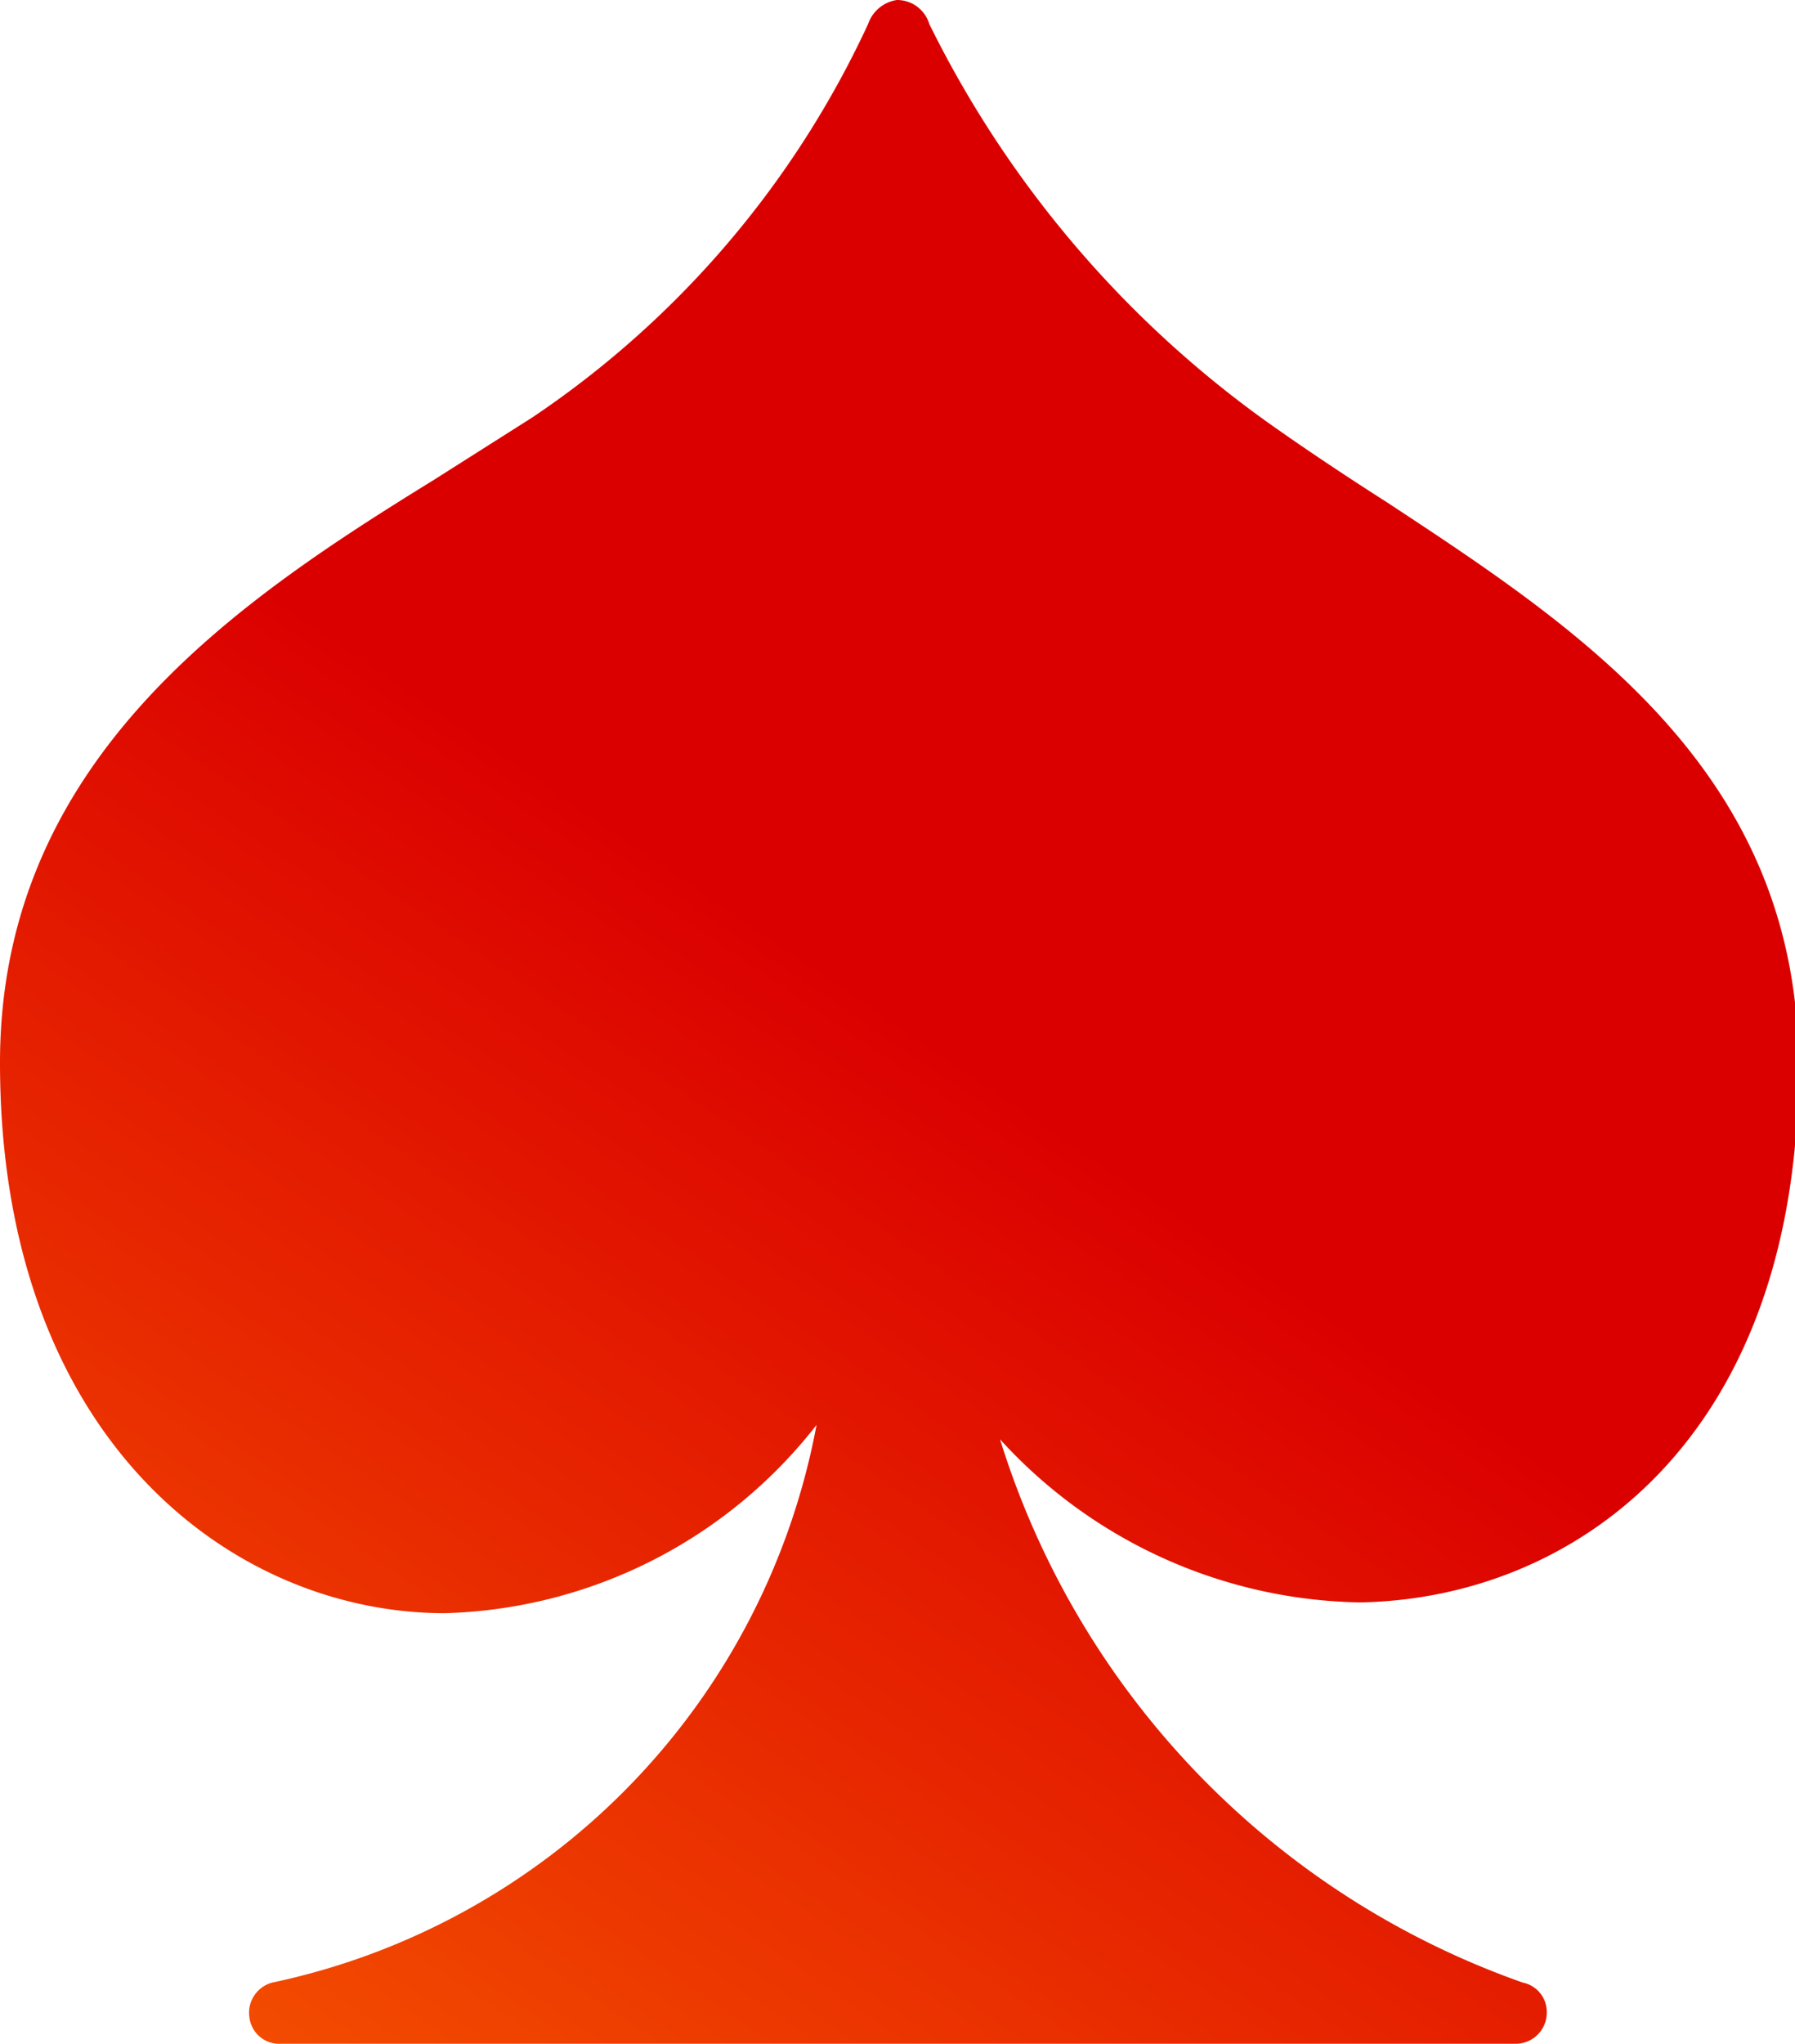 <?xml version="1.0" encoding="UTF-8"?> <svg xmlns="http://www.w3.org/2000/svg" xmlns:xlink="http://www.w3.org/1999/xlink" viewBox="0 0 14.97 17.04"><defs><style>.cls-1{fill-rule:evenodd;fill:url(#Linear_Gradient_1);}</style><linearGradient id="Linear_Gradient_1" x1="-0.11" y1="21.8" x2="8.51" y2="9.18" gradientUnits="userSpaceOnUse"><stop offset="0" stop-color="#ff7300"></stop><stop offset="1" stop-color="#db0000"></stop></linearGradient></defs><title>Asset 6</title><g id="Layer_2" data-name="Layer 2"><g id="Layer_1-2" data-name="Layer 1"><path class="cls-1" d="M15,8.89c0-2.45-1.82-3.64-3.43-4.7h0c-.36-.23-.69-.45-1-.67A8.94,8.94,0,0,1,7.75.2.28.28,0,0,0,7.48,0a.3.3,0,0,0-.24.2,8,8,0,0,1-2.8,3.28L3.62,4C2,5,0,6.32,0,8.86,0,12,1.94,13.45,3.71,13.45a4.07,4.07,0,0,0,3.1-1.57,5.85,5.85,0,0,1-4.54,4.65.26.26,0,0,0-.19.29.25.25,0,0,0,.26.22h10.3a.26.26,0,0,0,.26-.26.25.25,0,0,0-.2-.25A7,7,0,0,1,8.34,12a4.15,4.15,0,0,0,3,1.36C13.13,13.33,15,12,15,8.89Z"></path></g></g></svg> 
